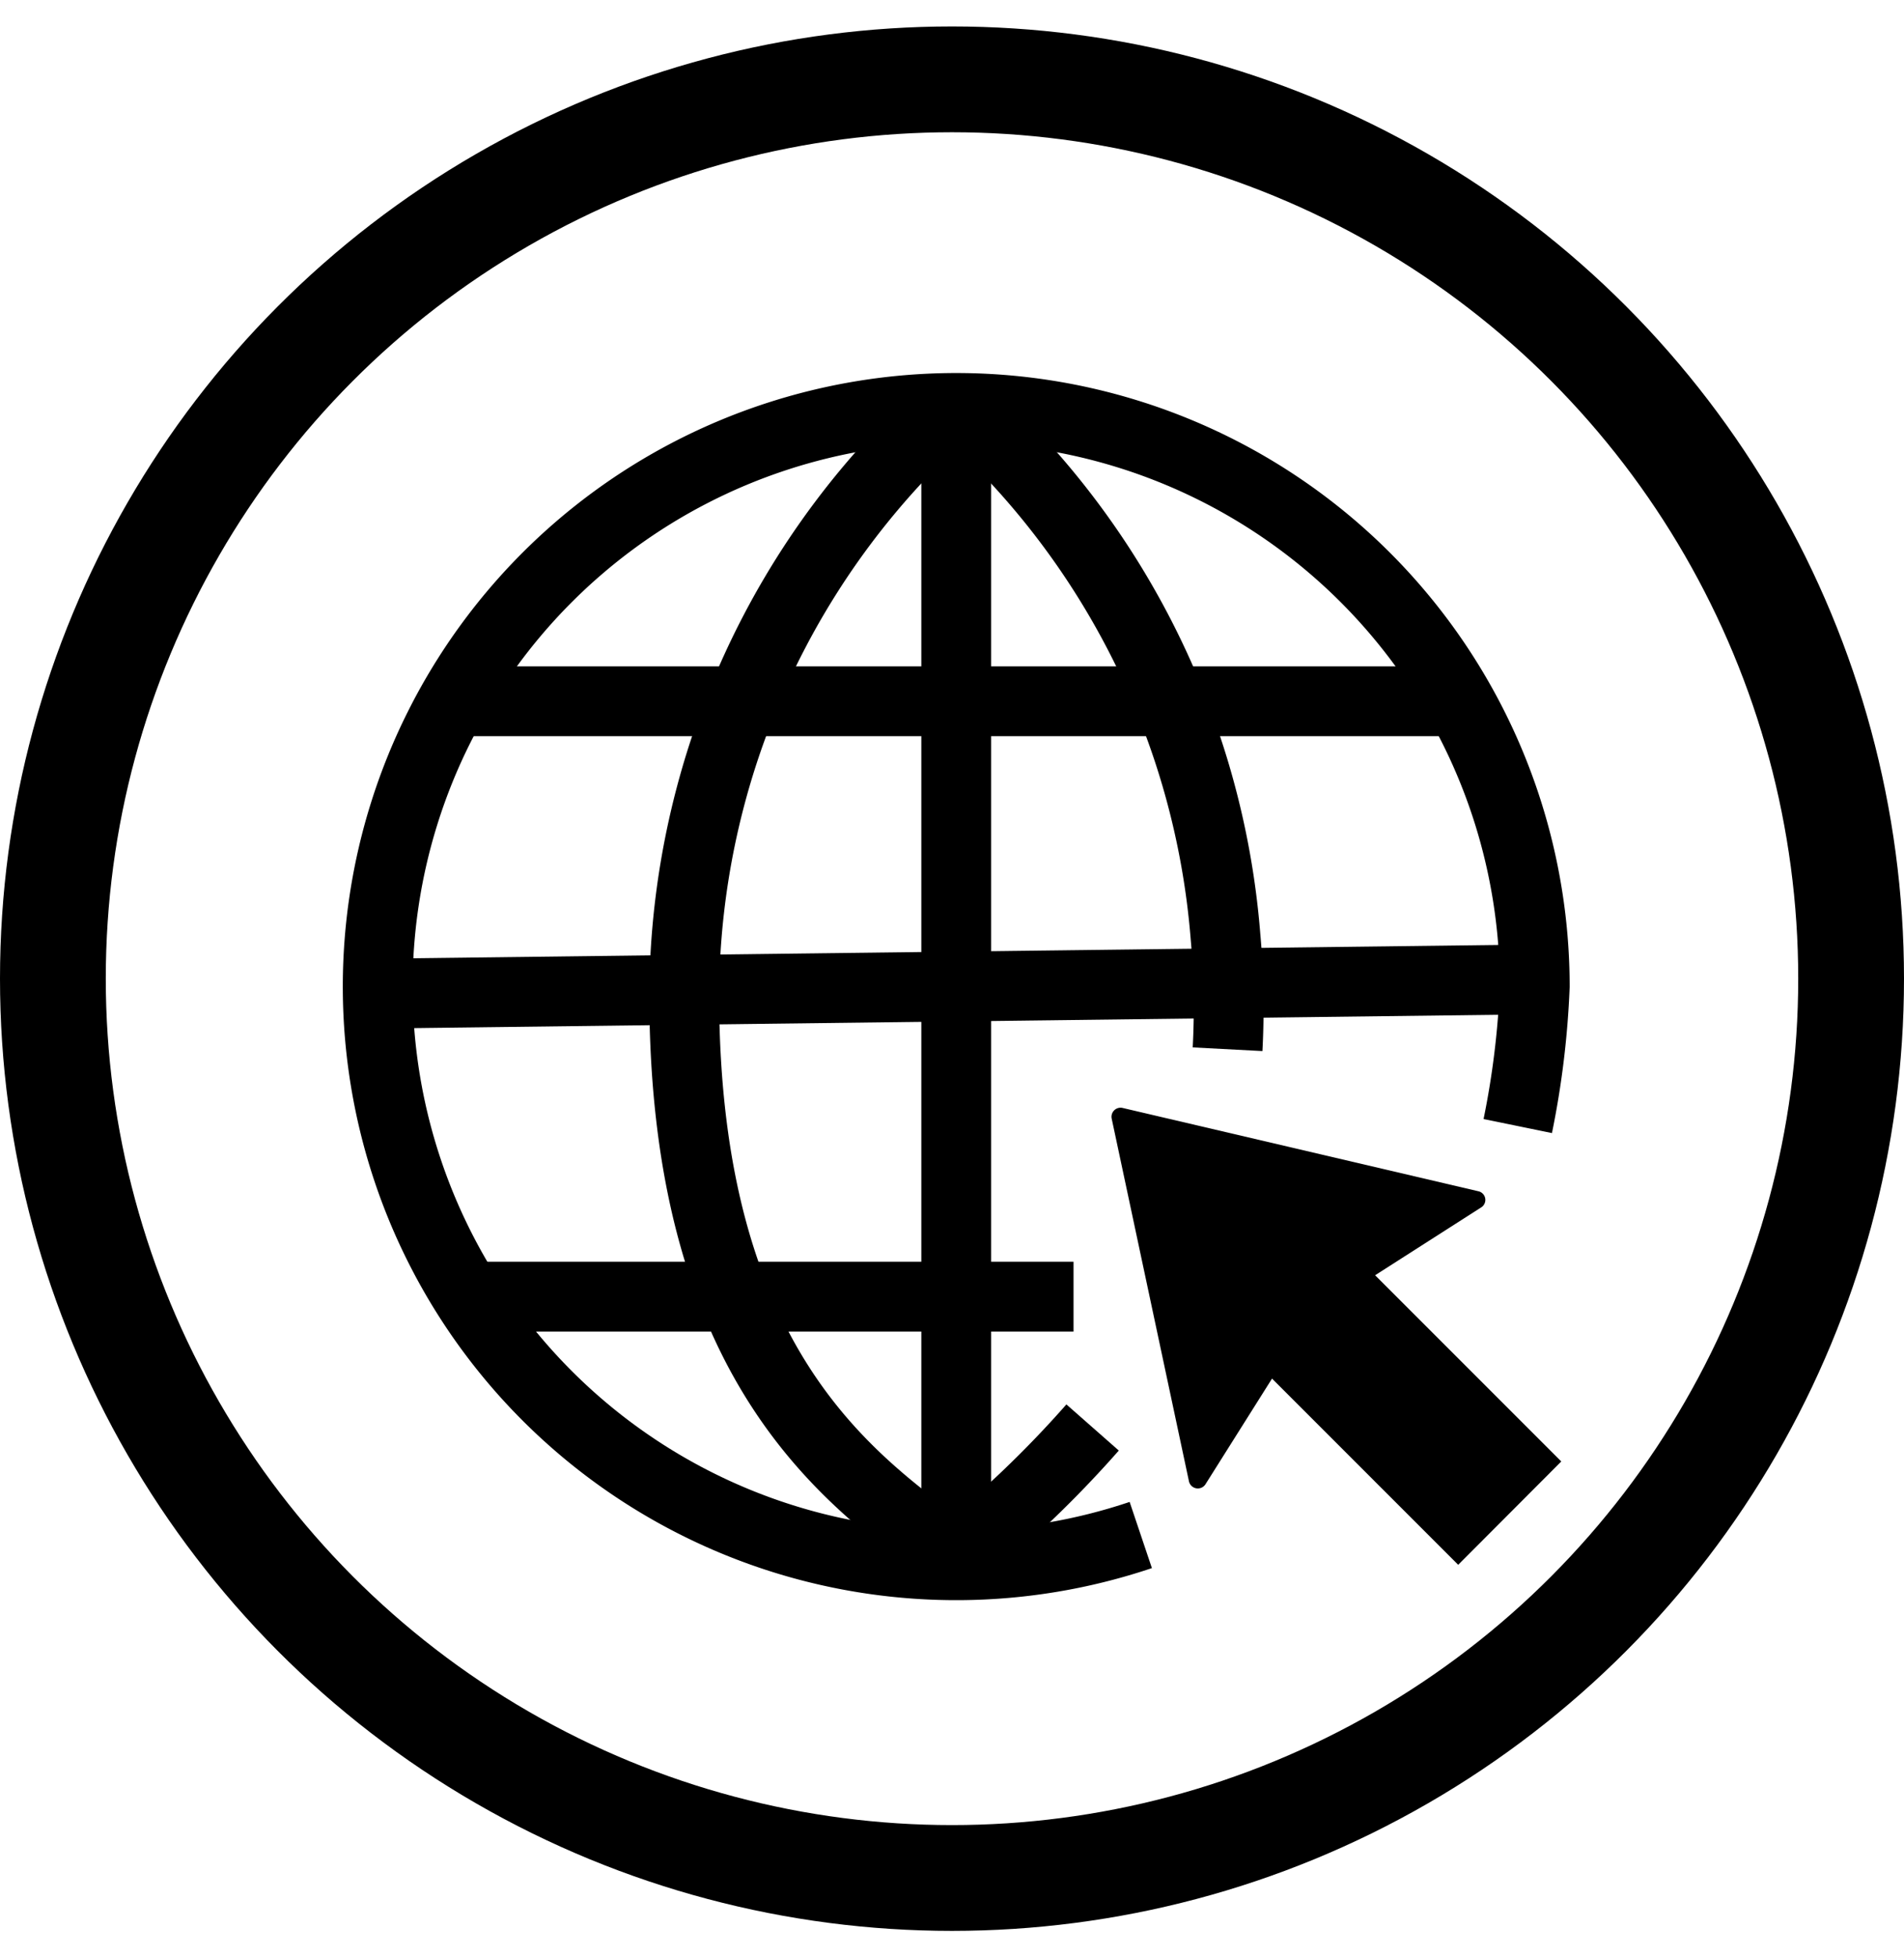 <svg width="36" height="37" viewBox="0 0 36 37" fill="none" xmlns="http://www.w3.org/2000/svg">
  <!-- Outer Circle -->
  <circle cx="18" cy="18.5" r="17" stroke="black" stroke-width="2"/>

  <!-- Clip Path Group -->
  <g clip-path="url(#clip0)">
    <!-- Centered and Scaled Down Icon Without Inner Circle -->
    <g transform="translate(4, 4.5) scale(0.44)">
      <path d="M39.93,55.72A24.86,24.86,0,1,1,56.86,32.15a37.24,37.24,0,0,1-.73,6" stroke="black" stroke-width="3" fill="none"/>
      <path d="M37.86,51.1A47,47,0,0,1,32,56.7" stroke="black" stroke-width="3" fill="none"/>
      <path d="M32,7A34.14,34.14,0,0,1,43.57,30a34.07,34.07,0,0,1,.09,4.85" stroke="black" stroke-width="3" fill="none"/>
      <path d="M32,7A34.09,34.09,0,0,0,20.31,32.46c0,16.2,7.28,21,11.66,24.24" stroke="black" stroke-width="3" fill="none"/>
      <line x1="10.37" y1="19.9" x2="53.75" y2="19.9" stroke="black" stroke-width="3"/>
      <line x1="32" y1="6.99" x2="32" y2="56.7" stroke="black" stroke-width="3"/>
      <line x1="11.05" y1="45.48" x2="37.04" y2="45.48" stroke="black" stroke-width="3"/>
      <line x1="7.14" y1="32.46" x2="56.86" y2="31.85" stroke="black" stroke-width="3"/>
      <path d="M53.57,57,58,52.56l-8-8,4.55-2.91a.38.38,0,0,0-.12-.7L39.14,37.37a.39.39,0,0,0-.46.46L42,53.41a.39.39,0,0,0,.71.13L45.57,49Z" fill="black"/>
    </g>
  </g>

  <!-- Clip Path Definition -->
  <defs>
    <clipPath id="clip0">
      <rect width="24" height="24" fill="white" transform="translate(6 6.5)"/>
    </clipPath>
  </defs>
</svg>
